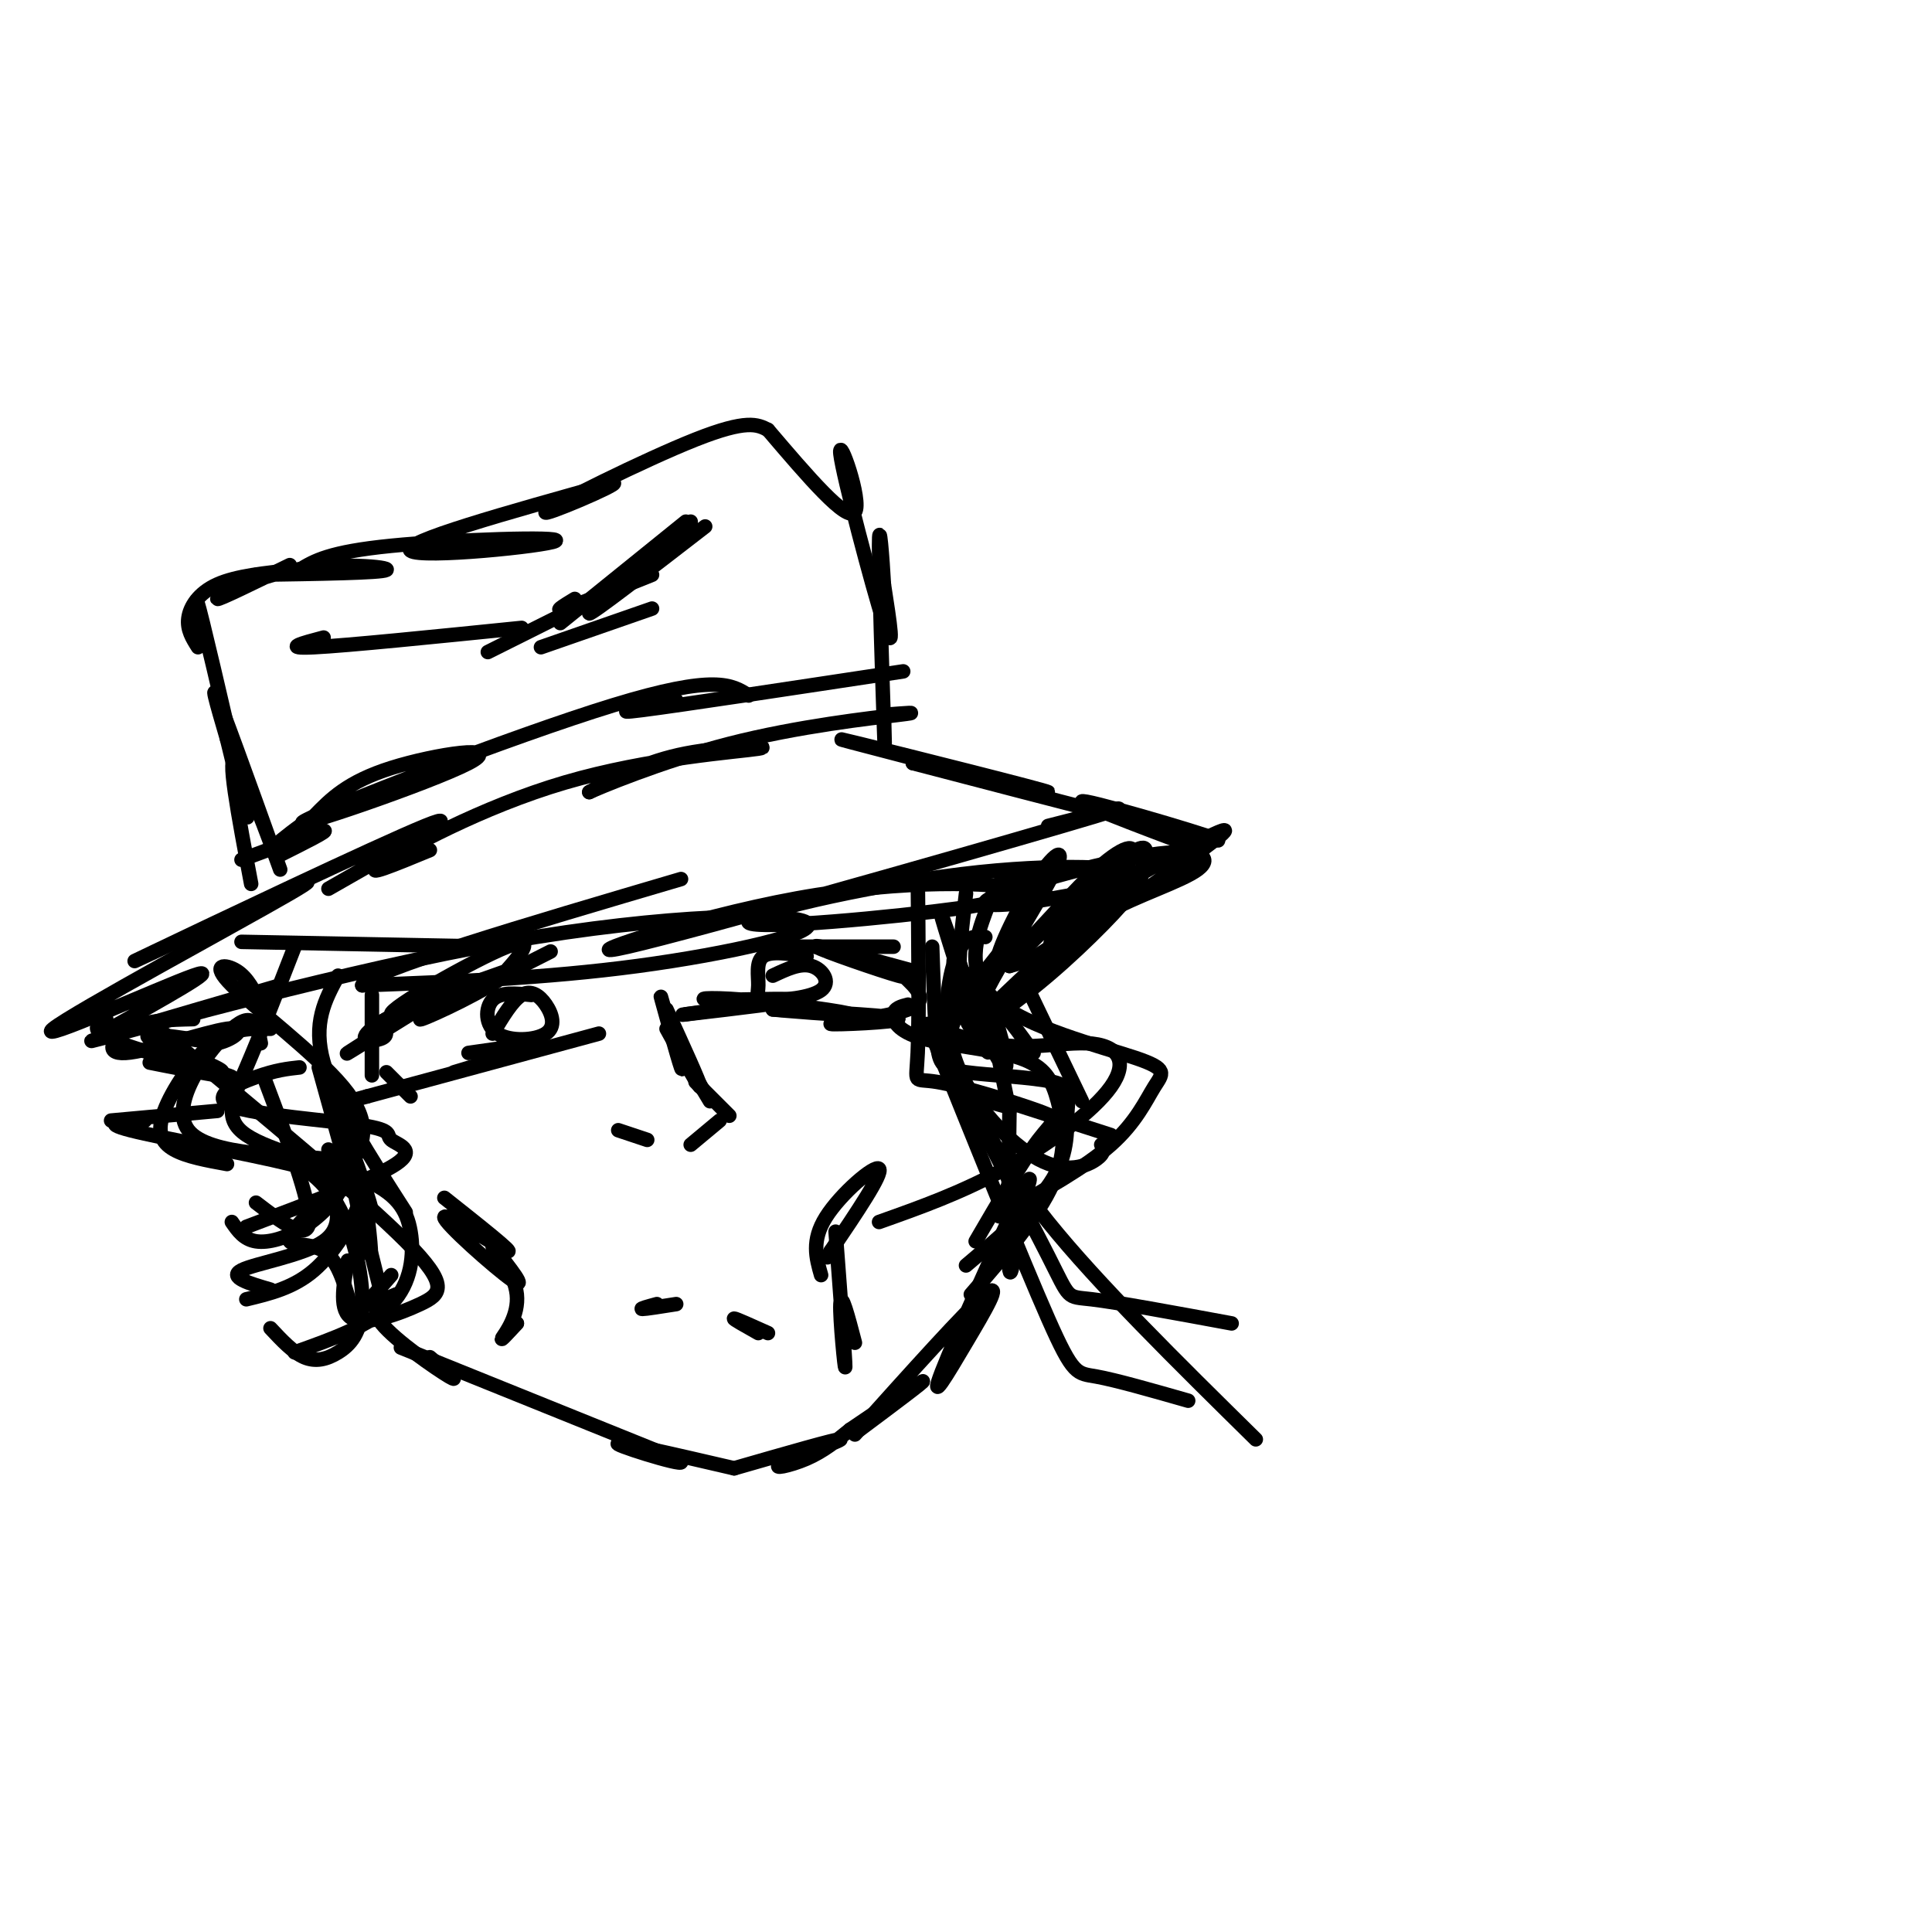 <svg viewBox='0 0 400 400' version='1.1' xmlns='http://www.w3.org/2000/svg' xmlns:xlink='http://www.w3.org/1999/xlink'><g fill='none' stroke='#000000' stroke-width='3' stroke-linecap='round' stroke-linejoin='round'><path d='M97,218c0.000,0.000 14.000,-2.000 14,-2'/><path d='M104,219c0.000,0.000 -10.000,3.000 -10,3'/><path d='M124,214c0.000,0.000 -48.000,13.000 -48,13'/><path d='M76,227c-8.000,2.167 -4.000,1.083 0,0'/><path d='M80,222c0.000,0.000 5.000,5.000 5,5'/><path d='M77,218c0.000,3.000 0.000,6.000 0,4c0.000,-2.000 0.000,-9.000 0,-16'/><path d='M79,212c0.797,1.166 1.595,2.332 0,3c-1.595,0.668 -5.582,0.839 -2,-2c3.582,-2.839 14.734,-8.687 13,-7c-1.734,1.687 -16.352,10.911 -18,12c-1.648,1.089 9.676,-5.955 21,-13'/><path d='M93,205c1.000,-1.000 -7.000,3.000 -15,7'/><path d='M91,206c9.893,-3.589 19.786,-7.179 15,-5c-4.786,2.179 -24.250,10.125 -25,9c-0.750,-1.125 17.214,-11.321 24,-14c6.786,-2.679 2.393,2.161 -2,7'/><path d='M103,203c-5.067,3.489 -16.733,8.711 -16,8c0.733,-0.711 13.867,-7.356 27,-14'/><path d='M185,196c-10.250,0.000 -20.500,0.000 -24,0c-3.500,0.000 -0.250,0.000 3,0'/><path d='M189,201c-10.511,-2.867 -21.022,-5.733 -20,-5c1.022,0.733 13.578,5.067 17,6c3.422,0.933 -2.289,-1.533 -8,-4'/><path d='M187,202c2.804,2.601 5.607,5.202 1,7c-4.607,1.798 -16.625,2.792 -16,3c0.625,0.208 13.893,-0.369 14,-1c0.107,-0.631 -12.946,-1.315 -26,-2'/><path d='M160,209c0.752,0.102 15.632,1.356 16,1c0.368,-0.356 -13.778,-2.322 -22,-3c-8.222,-0.678 -10.521,-0.067 -6,0c4.521,0.067 15.863,-0.409 16,0c0.137,0.409 -10.932,1.705 -22,3'/><path d='M142,210c-2.500,0.333 2.250,-0.333 7,-1'/><path d='M160,202c2.835,-1.339 5.671,-2.679 8,-2c2.329,0.679 4.152,3.375 2,5c-2.152,1.625 -8.278,2.178 -11,2c-2.722,-0.178 -2.041,-1.086 -2,-3c0.041,-1.914 -0.560,-4.832 1,-6c1.560,-1.168 5.280,-0.584 9,0'/><path d='M102,214c2.045,-3.440 4.091,-6.880 6,-8c1.909,-1.120 3.683,0.081 5,2c1.317,1.919 2.178,4.556 0,6c-2.178,1.444 -7.394,1.697 -10,0c-2.606,-1.697 -2.602,-5.342 -1,-7c1.602,-1.658 4.801,-1.329 8,-1'/><path d='M139,214c-1.333,-4.733 -2.667,-9.467 -2,-7c0.667,2.467 3.333,12.133 4,14c0.667,1.867 -0.667,-4.067 -2,-10'/><path d='M138,213c3.500,6.333 7.000,12.667 7,12c0.000,-0.667 -3.500,-8.333 -7,-16'/><path d='M147,228c0.000,0.000 -6.000,-10.000 -6,-10'/><path d='M144,224c0.000,0.000 7.000,7.000 7,7'/><path d='M128,234c0.000,0.000 6.000,2.000 6,2'/><path d='M149,232c0.000,0.000 -6.000,5.000 -6,5'/><path d='M66,221c0.000,0.000 5.000,18.000 5,18'/><path d='M71,231c-1.935,-3.939 -3.869,-7.879 -2,-2c1.869,5.879 7.542,21.576 8,22c0.458,0.424 -4.300,-14.424 -5,-14c-0.700,0.424 2.657,16.121 4,21c1.343,4.879 0.671,-1.061 0,-7'/><path d='M76,251c-0.711,-3.089 -2.489,-7.311 -2,-4c0.489,3.311 3.244,14.156 6,25'/><path d='M92,248c7.405,5.869 14.810,11.738 13,11c-1.810,-0.738 -12.833,-8.083 -13,-7c-0.167,1.083 10.524,10.595 14,13c3.476,2.405 -0.262,-2.298 -4,-7'/><path d='M102,258c0.726,0.607 4.542,5.625 5,10c0.458,4.375 -2.440,8.107 -3,9c-0.560,0.893 1.220,-1.054 3,-3'/><path d='M107,274c0.167,-0.167 -0.917,0.917 -2,2'/><path d='M170,264c-1.022,-3.578 -2.044,-7.156 1,-12c3.044,-4.844 10.156,-10.956 11,-10c0.844,0.956 -4.578,8.978 -10,17'/><path d='M172,259c-1.500,2.667 -0.250,0.833 1,-1'/><path d='M82,268c-2.911,1.222 -5.822,2.444 -3,6c2.822,3.556 11.378,9.444 14,11c2.622,1.556 -0.689,-1.222 -4,-4'/><path d='M83,279c0.000,0.000 57.000,23.000 57,23'/><path d='M140,302c5.133,2.689 -10.533,-2.089 -12,-3c-1.467,-0.911 11.267,2.044 24,5'/><path d='M152,304c10.750,-3.095 21.500,-6.190 22,-6c0.500,0.190 -9.250,3.667 -12,5c-2.750,1.333 1.500,0.524 5,-1c3.500,-1.524 6.250,-3.762 9,-6'/><path d='M176,296c5.311,-3.600 14.089,-9.600 15,-10c0.911,-0.400 -6.044,4.800 -13,10'/><path d='M177,297c11.585,-12.915 23.171,-25.831 27,-29c3.829,-3.169 -0.097,3.408 -4,10c-3.903,6.592 -7.781,13.198 -5,6c2.781,-7.198 12.223,-28.199 16,-36c3.777,-7.801 1.888,-2.400 0,3'/><path d='M211,251c-0.444,4.600 -1.556,14.600 -2,12c-0.444,-2.600 -0.222,-17.800 0,-33'/><path d='M209,230c-2.351,-11.387 -4.702,-22.774 -4,-22c0.702,0.774 4.458,13.708 3,13c-1.458,-0.708 -8.131,-15.060 -10,-20c-1.869,-4.940 1.065,-0.470 4,4'/><path d='M202,205c1.684,5.161 3.895,16.064 2,12c-1.895,-4.064 -7.895,-23.094 -9,-27c-1.105,-3.906 2.684,7.313 4,11c1.316,3.687 0.158,-0.156 -1,-4'/><path d='M173,255c1.022,13.444 2.044,26.889 2,28c-0.044,1.111 -1.156,-10.111 -1,-13c0.156,-2.889 1.578,2.556 3,8'/><path d='M136,270c-1.833,0.500 -3.667,1.000 -3,1c0.667,0.000 3.833,-0.500 7,-1'/><path d='M157,276c-2.667,-1.500 -5.333,-3.000 -5,-3c0.333,0.000 3.667,1.500 7,3'/><path d='M70,202c-2.667,4.917 -5.333,9.833 -3,18c2.333,8.167 9.667,19.583 17,31'/><path d='M81,264c0.000,0.000 -7.000,8.000 -7,8'/><path d='M61,196c-3.579,9.192 -7.159,18.385 -10,25c-2.841,6.615 -4.944,10.654 0,14c4.944,3.346 16.933,6.000 24,9c7.067,3.000 9.210,6.346 10,11c0.790,4.654 0.226,10.615 -4,15c-4.226,4.385 -12.113,7.192 -20,10'/><path d='M54,216c-0.682,-3.501 -1.364,-7.001 -6,-3c-4.636,4.001 -13.227,15.504 -9,21c4.227,5.496 21.271,4.984 29,6c7.729,1.016 6.144,3.561 6,5c-0.144,1.439 1.154,1.772 0,5c-1.154,3.228 -4.758,9.351 -9,13c-4.242,3.649 -9.121,4.825 -14,6'/><path d='M54,208c-1.340,-2.769 -2.679,-5.538 -5,-7c-2.321,-1.462 -5.623,-1.617 -1,3c4.623,4.617 17.170,14.005 23,21c5.830,6.995 4.944,11.597 1,17c-3.944,5.403 -10.947,11.609 -12,14c-1.053,2.391 3.842,0.969 7,3c3.158,2.031 4.579,7.516 6,13'/><path d='M73,272c1.000,2.167 0.500,1.083 0,0'/><path d='M190,180c0.163,15.549 0.325,31.097 0,38c-0.325,6.903 -1.139,5.159 4,6c5.139,0.841 16.230,4.265 21,6c4.770,1.735 3.220,1.781 0,6c-3.220,4.219 -8.110,12.609 -13,21'/><path d='M215,180c-2.669,0.509 -5.339,1.018 -7,2c-1.661,0.982 -2.315,2.437 -4,7c-1.685,4.563 -4.402,12.234 2,18c6.402,5.766 21.922,9.628 29,12c7.078,2.372 5.713,3.254 4,6c-1.713,2.746 -3.775,7.356 -9,12c-5.225,4.644 -13.612,9.322 -22,14'/><path d='M208,251c-3.000,2.000 0.500,0.000 4,-2'/><path d='M200,185c-1.474,12.185 -2.947,24.370 2,29c4.947,4.630 16.316,1.705 23,2c6.684,0.295 8.684,3.810 5,9c-3.684,5.190 -13.053,12.054 -22,17c-8.947,4.946 -17.474,7.973 -26,11'/><path d='M50,195c0.000,0.000 52.000,1.000 52,1'/><path d='M58,204c-23.083,6.727 -46.166,13.455 -37,11c9.166,-2.455 50.581,-14.091 84,-20c33.419,-5.909 58.844,-6.091 62,-4c3.156,2.091 -15.955,6.455 -35,9c-19.045,2.545 -38.022,3.273 -57,4'/><path d='M75,204c1.500,-3.000 33.750,-12.500 66,-22'/><path d='M217,171c12.134,-3.112 24.268,-6.223 3,0c-21.268,6.223 -75.938,21.781 -90,25c-14.062,3.219 12.483,-5.903 35,-10c22.517,-4.097 41.005,-3.171 46,-2c4.995,1.171 -3.502,2.585 -12,4'/><path d='M199,188c-13.841,1.888 -42.442,4.609 -44,3c-1.558,-1.609 23.927,-7.549 44,-10c20.073,-2.451 34.735,-1.415 37,0c2.265,1.415 -7.868,3.207 -18,5'/><path d='M218,186c-7.498,1.340 -17.244,2.191 -13,0c4.244,-2.191 22.478,-7.422 33,-9c10.522,-1.578 13.333,0.498 10,3c-3.333,2.502 -12.809,5.429 -19,9c-6.191,3.571 -9.095,7.785 -12,12'/><path d='M217,201c-2.167,2.000 -1.583,1.000 -1,0'/><path d='M223,193c5.939,-4.835 11.879,-9.669 11,-8c-0.879,1.669 -8.575,9.842 -17,17c-8.425,7.158 -17.578,13.300 -14,9c3.578,-4.300 19.886,-19.042 23,-21c3.114,-1.958 -6.968,8.869 -13,14c-6.032,5.131 -8.016,4.565 -10,4'/><path d='M203,208c1.910,-5.267 11.683,-20.434 15,-27c3.317,-6.566 0.176,-4.531 -4,2c-4.176,6.531 -9.387,17.560 -7,17c2.387,-0.560 12.372,-12.707 19,-19c6.628,-6.293 9.900,-6.733 8,-3c-1.900,3.733 -8.971,11.638 -14,16c-5.029,4.362 -8.014,5.181 -11,6'/><path d='M209,200c2.869,-3.643 15.542,-15.752 22,-21c6.458,-5.248 6.701,-3.636 6,-1c-0.701,2.636 -2.345,6.295 -6,10c-3.655,3.705 -9.320,7.457 -12,8c-2.680,0.543 -2.375,-2.123 6,-8c8.375,-5.877 24.822,-14.965 28,-16c3.178,-1.035 -6.911,5.982 -17,13'/><path d='M236,185c-5.167,3.333 -9.583,5.167 -14,7'/><path d='M22,211c-2.012,1.198 -4.025,2.396 3,5c7.025,2.604 23.087,6.615 23,7c-0.087,0.385 -16.322,-2.856 -17,-3c-0.678,-0.144 14.202,2.807 15,2c0.798,-0.807 -12.486,-5.374 -15,-7c-2.514,-1.626 5.743,-0.313 14,1'/><path d='M45,216c3.866,-0.901 6.531,-3.654 2,-3c-4.531,0.654 -16.258,4.715 -21,5c-4.742,0.285 -2.498,-3.204 1,-5c3.498,-1.796 8.249,-1.898 13,-2'/><path d='M21,214c12.869,-7.190 25.738,-14.381 19,-12c-6.738,2.381 -33.083,14.333 -29,11c4.083,-3.333 38.595,-21.952 49,-28c10.405,-6.048 -3.298,0.476 -17,7'/><path d='M43,192c-8.690,3.917 -21.917,10.208 -11,5c10.917,-5.208 45.976,-21.917 56,-26c10.024,-4.083 -4.988,4.458 -20,13'/><path d='M249,176c-14.533,-5.467 -29.067,-10.933 -24,-10c5.067,0.933 29.733,8.267 27,8c-2.733,-0.267 -32.867,-8.133 -63,-16'/><path d='M189,158c-0.964,-0.488 28.125,6.292 28,6c-0.125,-0.292 -29.464,-7.655 -39,-10c-9.536,-2.345 0.732,0.327 11,3'/><path d='M52,183c-2.649,-14.071 -5.298,-28.143 -3,-25c2.298,3.143 9.542,23.500 9,22c-0.542,-1.500 -8.869,-24.857 -12,-33c-3.131,-8.143 -1.065,-1.071 1,6'/><path d='M47,153c1.595,6.679 5.083,20.375 4,15c-1.083,-5.375 -6.738,-29.821 -9,-39c-2.262,-9.179 -1.131,-3.089 0,3'/><path d='M41,134c-1.156,-1.822 -2.311,-3.644 -2,-6c0.311,-2.356 2.089,-5.244 6,-7c3.911,-1.756 9.956,-2.378 16,-3'/><path d='M60,117c-7.423,3.631 -14.845,7.262 -15,7c-0.155,-0.262 6.958,-4.417 16,-6c9.042,-1.583 20.012,-0.595 19,0c-1.012,0.595 -14.006,0.798 -27,1'/><path d='M62,118c3.042,-1.857 6.083,-3.714 19,-5c12.917,-1.286 35.708,-2.000 34,-1c-1.708,1.000 -27.917,3.714 -30,2c-2.083,-1.714 19.958,-7.857 42,-14'/><path d='M127,100c1.667,0.060 -15.167,7.208 -14,6c1.167,-1.208 20.333,-10.774 31,-15c10.667,-4.226 12.833,-3.113 15,-2'/><path d='M159,89c8.214,9.631 16.429,19.262 18,17c1.571,-2.262 -3.500,-16.417 -3,-12c0.500,4.417 6.571,27.405 9,35c2.429,7.595 1.214,-0.202 0,-8'/><path d='M183,121c-0.286,-5.286 -1.000,-14.500 -1,-8c0.000,6.500 0.714,28.714 1,37c0.286,8.286 0.143,2.643 0,-3'/><path d='M187,139c-23.083,3.500 -46.167,7.000 -54,8c-7.833,1.000 -0.417,-0.500 7,-2'/><path d='M155,144c-3.455,-2.228 -6.909,-4.456 -28,2c-21.091,6.456 -59.818,21.596 -64,24c-4.182,2.404 26.182,-7.930 34,-12c7.818,-4.070 -6.909,-1.877 -16,1c-9.091,2.877 -12.545,6.439 -16,10'/><path d='M65,169c-4.000,2.667 -6.000,4.333 -8,6'/><path d='M50,178c7.833,-2.917 15.667,-5.833 17,-6c1.333,-0.167 -3.833,2.417 -9,5'/><path d='M89,176c-7.230,2.986 -14.459,5.971 -10,3c4.459,-2.971 20.608,-11.900 38,-17c17.392,-5.100 36.029,-6.373 40,-7c3.971,-0.627 -6.722,-0.608 -15,1c-8.278,1.608 -14.139,4.804 -20,8'/><path d='M122,164c1.345,-0.667 14.708,-6.333 29,-10c14.292,-3.667 29.512,-5.333 35,-6c5.488,-0.667 1.244,-0.333 -3,0'/><path d='M67,132c-4.417,1.167 -8.833,2.333 -2,2c6.833,-0.333 24.917,-2.167 43,-4'/><path d='M135,126c0.000,0.000 -23.000,8.000 -23,8'/><path d='M101,135c0.000,0.000 28.000,-14.000 28,-14'/><path d='M135,119c-7.667,3.083 -15.333,6.167 -18,7c-2.667,0.833 -0.333,-0.583 2,-2'/><path d='M143,108c-10.750,9.417 -21.500,18.833 -21,19c0.500,0.167 12.250,-8.917 24,-18'/><path d='M142,108c0.000,0.000 -26.000,21.000 -26,21'/><path d='M62,221c-2.452,0.268 -4.903,0.536 -9,2c-4.097,1.464 -9.838,4.124 -5,6c4.838,1.876 20.256,2.967 27,4c6.744,1.033 4.816,2.009 6,3c1.184,0.991 5.481,1.997 1,5c-4.481,3.003 -17.741,8.001 -31,13'/><path d='M30,232c-4.755,0.165 -9.509,0.329 -3,2c6.509,1.671 24.283,4.848 33,7c8.717,2.152 8.378,3.278 9,6c0.622,2.722 2.206,7.041 -2,10c-4.206,2.959 -14.202,4.560 -17,6c-2.798,1.440 1.601,2.720 6,4'/><path d='M23,232c0.000,0.000 22.000,-2.000 22,-2'/><path d='M56,213c-3.946,-0.095 -7.893,-0.190 -12,3c-4.107,3.190 -8.375,9.667 -10,14c-1.625,4.333 -0.607,6.524 2,8c2.607,1.476 6.804,2.238 11,3'/><path d='M68,238c1.905,2.054 3.810,4.107 3,7c-0.810,2.893 -4.333,6.625 -8,9c-3.667,2.375 -7.476,3.393 -10,3c-2.524,-0.393 -3.762,-2.196 -5,-4'/><path d='M55,224c4.667,12.417 9.333,24.833 9,29c-0.333,4.167 -5.667,0.083 -11,-4'/><path d='M34,214c20.381,16.863 40.762,33.726 50,43c9.238,9.274 7.333,10.958 3,13c-4.333,2.042 -11.095,4.440 -14,3c-2.905,-1.440 -1.952,-6.720 -1,-12'/><path d='M53,237c5.976,2.443 11.952,4.887 16,11c4.048,6.113 6.167,15.896 6,22c-0.167,6.104 -2.622,8.528 -5,10c-2.378,1.472 -4.679,1.992 -7,1c-2.321,-0.992 -4.660,-3.496 -7,-6'/><path d='M208,196c-4.800,5.933 -9.600,11.867 -11,17c-1.400,5.133 0.600,9.467 3,12c2.400,2.533 5.200,3.267 8,4'/><path d='M224,228c0.000,0.000 -12.000,-25.000 -12,-25'/><path d='M204,194c-2.115,-0.199 -4.230,-0.399 -6,4c-1.770,4.399 -3.196,13.396 0,22c3.196,8.604 11.014,16.817 17,20c5.986,3.183 10.139,1.338 12,0c1.861,-1.338 1.431,-2.169 1,-3'/><path d='M214,218c-3.000,-4.167 -6.000,-8.333 -8,-10c-2.000,-1.667 -3.000,-0.833 -4,0'/><path d='M202,226c0.000,0.000 28.000,9.000 28,9'/><path d='M193,196c0.266,7.808 0.532,15.615 1,20c0.468,4.385 1.136,5.346 6,6c4.864,0.654 13.922,1.000 18,2c4.078,1.000 3.175,2.654 3,6c-0.175,3.346 0.379,8.385 -3,14c-3.379,5.615 -10.689,11.808 -18,18'/><path d='M188,208c-1.400,0.354 -2.801,0.708 -3,2c-0.199,1.292 0.803,3.523 6,5c5.197,1.477 14.589,2.200 20,4c5.411,1.800 6.841,4.677 8,9c1.159,4.323 2.045,10.092 -1,17c-3.045,6.908 -10.023,14.954 -17,23'/><path d='M200,215c-2.899,-1.101 -5.798,-2.202 -2,7c3.798,9.202 14.292,28.708 19,38c4.708,9.292 3.631,8.369 9,9c5.369,0.631 17.185,2.815 29,5'/><path d='M192,212c9.867,24.533 19.733,49.067 25,61c5.267,11.933 5.933,11.267 10,12c4.067,0.733 11.533,2.867 19,5'/><path d='M198,221c4.333,9.583 8.667,19.167 19,32c10.333,12.833 26.667,28.917 43,45'/></g>
</svg>